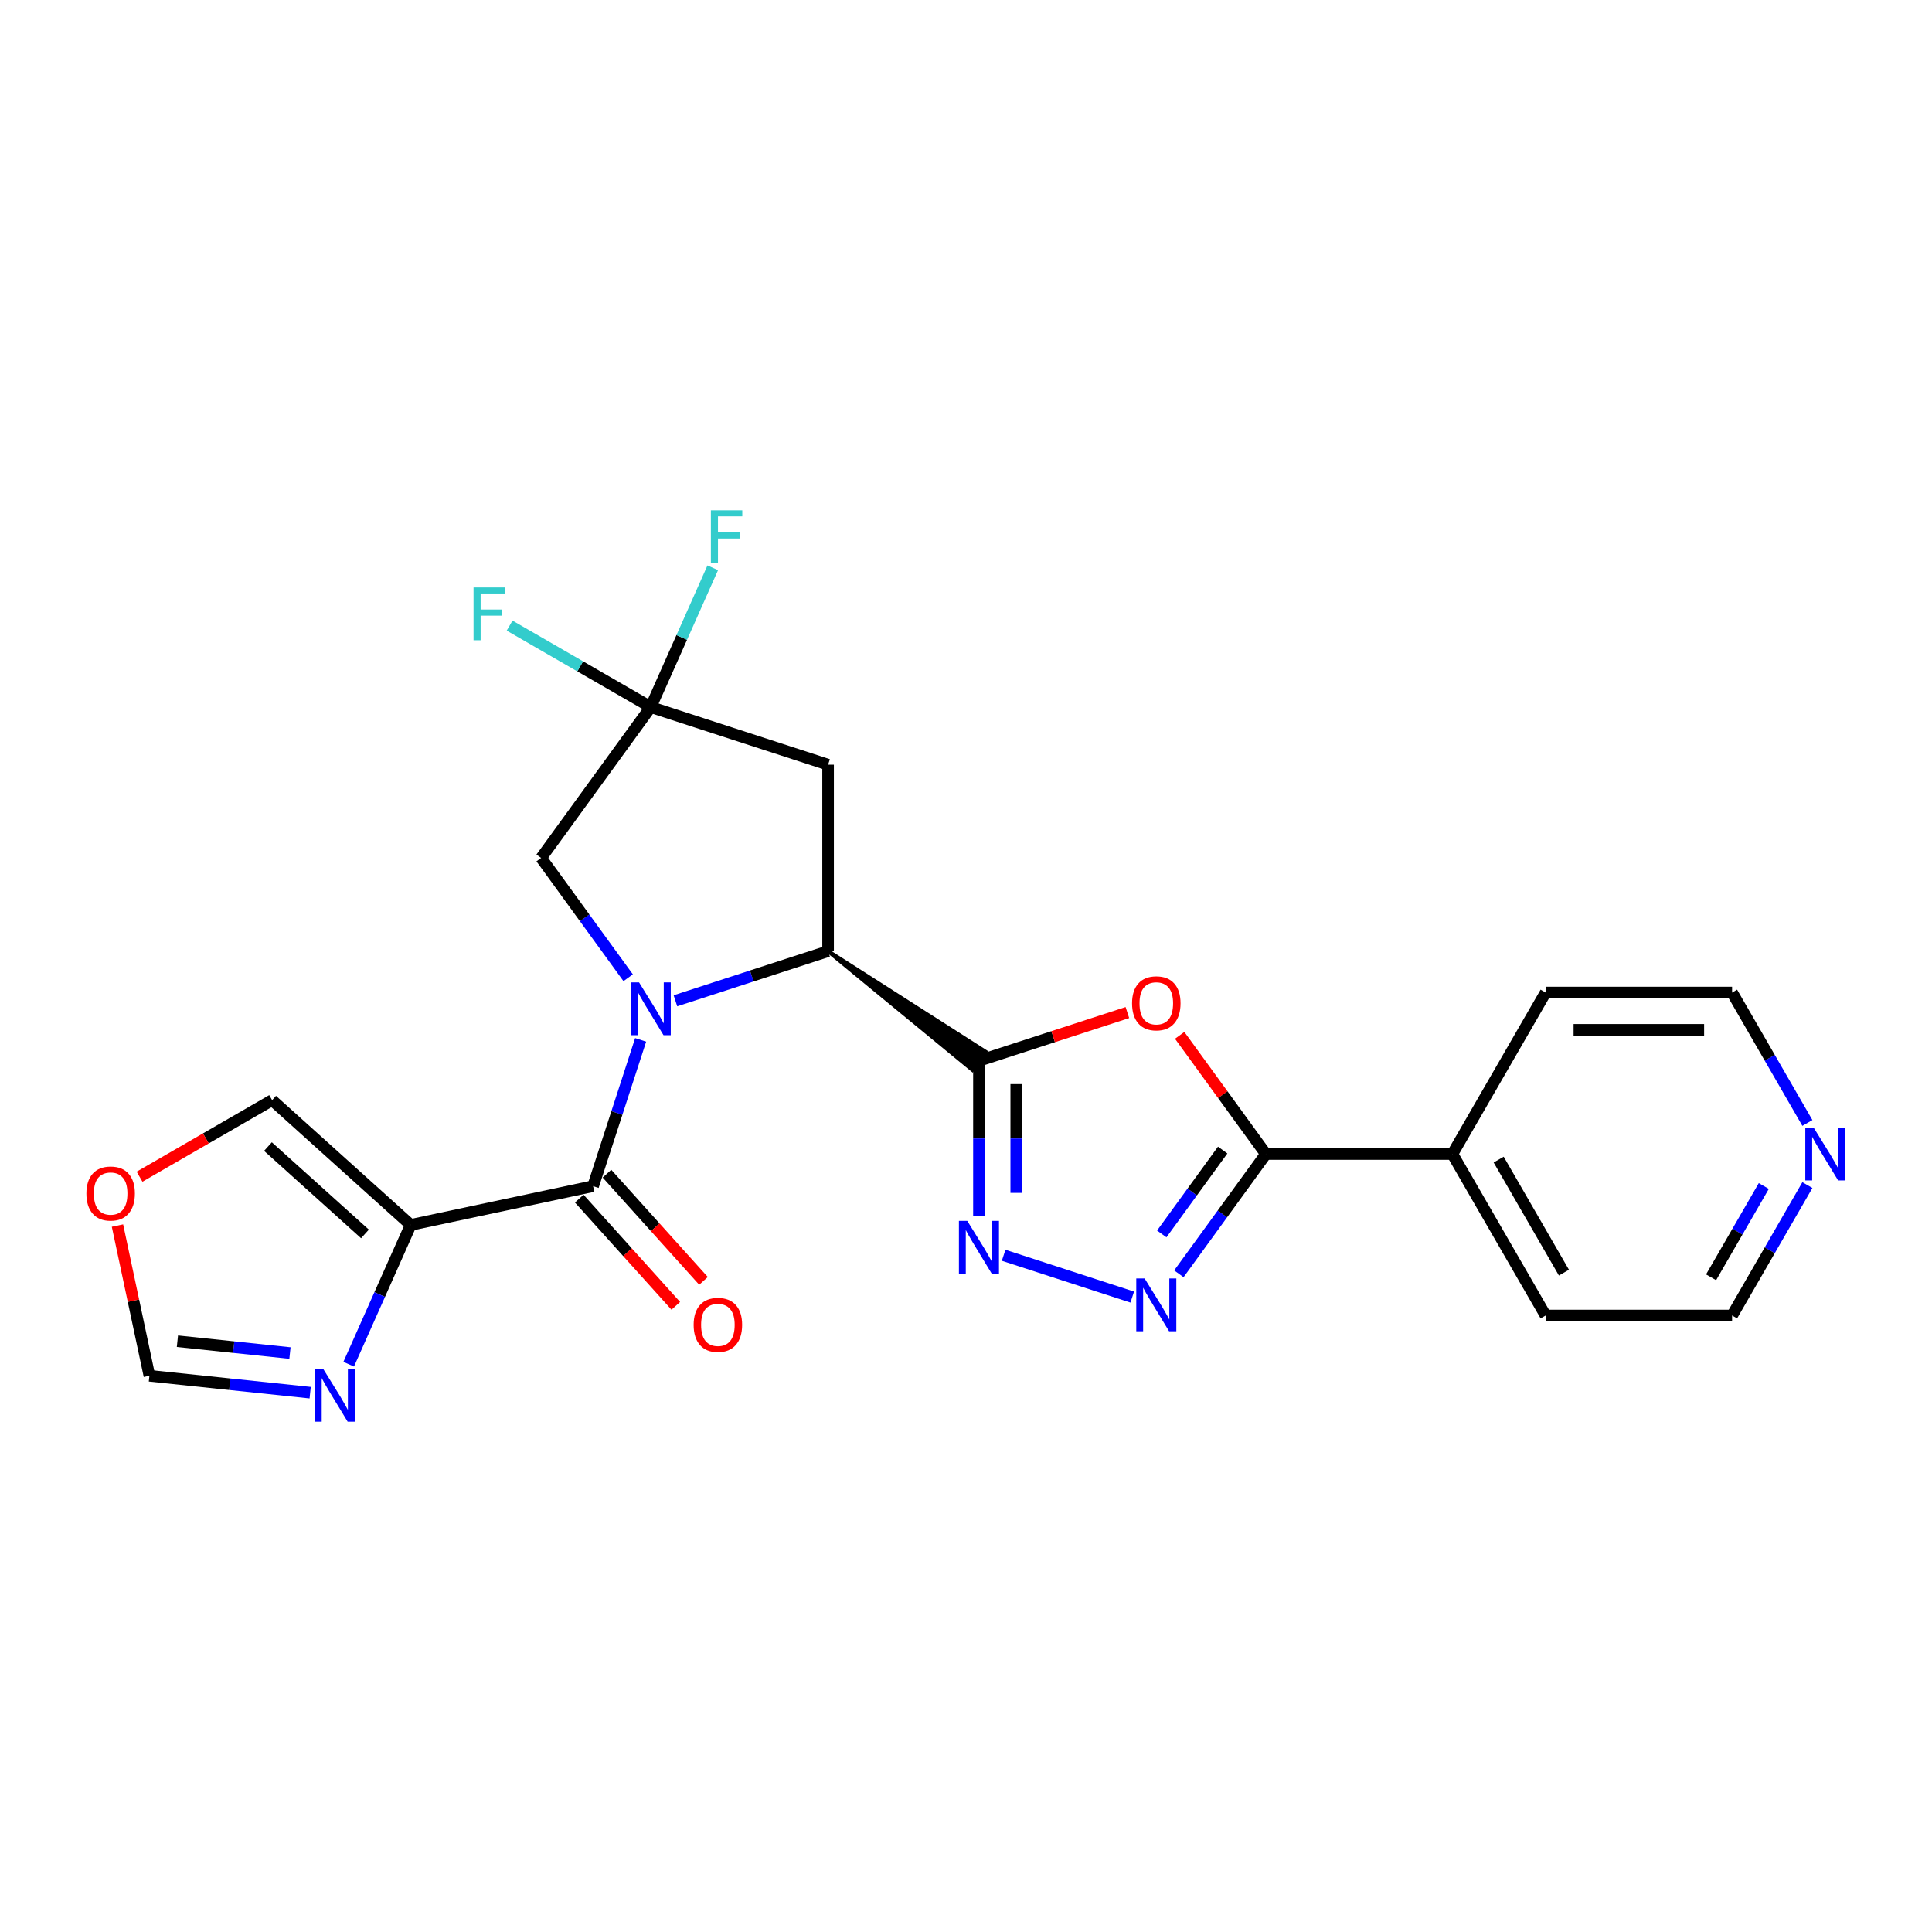 <?xml version='1.0' encoding='iso-8859-1'?>
<svg version='1.1' baseProfile='full'
              xmlns='http://www.w3.org/2000/svg'
                      xmlns:rdkit='http://www.rdkit.org/xml'
                      xmlns:xlink='http://www.w3.org/1999/xlink'
                  xml:space='preserve'
width='1000px' height='1000px' viewBox='0 0 1000 1000'>
<!-- END OF HEADER -->
<rect style='opacity:1.0;fill:#FFFFFF;stroke:none' width='1000' height='1000' x='0' y='0'> </rect>
<path class='bond-1' d='M 331.594,538.235 L 319.294,576.092' style='fill:none;fill-rule:evenodd;stroke:#0000FF;stroke-width:6px;stroke-linecap:butt;stroke-linejoin:miter;stroke-opacity:1' />
<path class='bond-1' d='M 319.294,576.092 L 306.993,613.95' style='fill:none;fill-rule:evenodd;stroke:#000000;stroke-width:6px;stroke-linecap:butt;stroke-linejoin:miter;stroke-opacity:1' />
<path class='bond-2' d='M 349.598,518.002 L 389.106,505.165' style='fill:none;fill-rule:evenodd;stroke:#0000FF;stroke-width:6px;stroke-linecap:butt;stroke-linejoin:miter;stroke-opacity:1' />
<path class='bond-2' d='M 389.106,505.165 L 428.615,492.328' style='fill:none;fill-rule:evenodd;stroke:#000000;stroke-width:6px;stroke-linecap:butt;stroke-linejoin:miter;stroke-opacity:1' />
<path class='bond-11' d='M 325.136,506.074 L 302.611,475.071' style='fill:none;fill-rule:evenodd;stroke:#0000FF;stroke-width:6px;stroke-linecap:butt;stroke-linejoin:miter;stroke-opacity:1' />
<path class='bond-11' d='M 302.611,475.071 L 280.086,444.068' style='fill:none;fill-rule:evenodd;stroke:#000000;stroke-width:6px;stroke-linecap:butt;stroke-linejoin:miter;stroke-opacity:1' />
<path class='bond-0' d='M 428.615,492.328 L 503.296,553.746 L 510.104,544.376 Z' style='fill:#000000;fill-rule:evenodd;fill-opacity:1;stroke:#000000;stroke-width:2px;stroke-linecap:butt;stroke-linejoin:miter;stroke-opacity:1;' />
<path class='bond-3' d='M 506.7,549.061 L 545.118,536.578' style='fill:none;fill-rule:evenodd;stroke:#000000;stroke-width:6px;stroke-linecap:butt;stroke-linejoin:miter;stroke-opacity:1' />
<path class='bond-3' d='M 545.118,536.578 L 583.535,524.096' style='fill:none;fill-rule:evenodd;stroke:#FF0000;stroke-width:6px;stroke-linecap:butt;stroke-linejoin:miter;stroke-opacity:1' />
<path class='bond-4' d='M 506.7,549.061 L 506.7,589.281' style='fill:none;fill-rule:evenodd;stroke:#000000;stroke-width:6px;stroke-linecap:butt;stroke-linejoin:miter;stroke-opacity:1' />
<path class='bond-4' d='M 506.7,589.281 L 506.7,629.5' style='fill:none;fill-rule:evenodd;stroke:#0000FF;stroke-width:6px;stroke-linecap:butt;stroke-linejoin:miter;stroke-opacity:1' />
<path class='bond-4' d='M 526.004,561.127 L 526.004,589.281' style='fill:none;fill-rule:evenodd;stroke:#000000;stroke-width:6px;stroke-linecap:butt;stroke-linejoin:miter;stroke-opacity:1' />
<path class='bond-4' d='M 526.004,589.281 L 526.004,617.434' style='fill:none;fill-rule:evenodd;stroke:#0000FF;stroke-width:6px;stroke-linecap:butt;stroke-linejoin:miter;stroke-opacity:1' />
<path class='bond-6' d='M 306.993,613.95 L 212.583,634.017' style='fill:none;fill-rule:evenodd;stroke:#000000;stroke-width:6px;stroke-linecap:butt;stroke-linejoin:miter;stroke-opacity:1' />
<path class='bond-15' d='M 299.82,620.408 L 324.803,648.155' style='fill:none;fill-rule:evenodd;stroke:#000000;stroke-width:6px;stroke-linecap:butt;stroke-linejoin:miter;stroke-opacity:1' />
<path class='bond-15' d='M 324.803,648.155 L 349.787,675.902' style='fill:none;fill-rule:evenodd;stroke:#FF0000;stroke-width:6px;stroke-linecap:butt;stroke-linejoin:miter;stroke-opacity:1' />
<path class='bond-15' d='M 314.166,607.491 L 339.149,635.238' style='fill:none;fill-rule:evenodd;stroke:#000000;stroke-width:6px;stroke-linecap:butt;stroke-linejoin:miter;stroke-opacity:1' />
<path class='bond-15' d='M 339.149,635.238 L 364.132,662.985' style='fill:none;fill-rule:evenodd;stroke:#FF0000;stroke-width:6px;stroke-linecap:butt;stroke-linejoin:miter;stroke-opacity:1' />
<path class='bond-9' d='M 428.615,492.328 L 428.615,395.809' style='fill:none;fill-rule:evenodd;stroke:#000000;stroke-width:6px;stroke-linecap:butt;stroke-linejoin:miter;stroke-opacity:1' />
<path class='bond-7' d='M 610.6,535.894 L 632.914,566.607' style='fill:none;fill-rule:evenodd;stroke:#FF0000;stroke-width:6px;stroke-linecap:butt;stroke-linejoin:miter;stroke-opacity:1' />
<path class='bond-7' d='M 632.914,566.607 L 655.229,597.321' style='fill:none;fill-rule:evenodd;stroke:#000000;stroke-width:6px;stroke-linecap:butt;stroke-linejoin:miter;stroke-opacity:1' />
<path class='bond-5' d='M 519.48,649.733 L 586.053,671.364' style='fill:none;fill-rule:evenodd;stroke:#0000FF;stroke-width:6px;stroke-linecap:butt;stroke-linejoin:miter;stroke-opacity:1' />
<path class='bond-25' d='M 610.179,659.326 L 632.704,628.324' style='fill:none;fill-rule:evenodd;stroke:#0000FF;stroke-width:6px;stroke-linecap:butt;stroke-linejoin:miter;stroke-opacity:1' />
<path class='bond-25' d='M 632.704,628.324 L 655.229,597.321' style='fill:none;fill-rule:evenodd;stroke:#000000;stroke-width:6px;stroke-linecap:butt;stroke-linejoin:miter;stroke-opacity:1' />
<path class='bond-25' d='M 601.319,638.679 L 617.087,616.977' style='fill:none;fill-rule:evenodd;stroke:#0000FF;stroke-width:6px;stroke-linecap:butt;stroke-linejoin:miter;stroke-opacity:1' />
<path class='bond-25' d='M 617.087,616.977 L 632.854,595.275' style='fill:none;fill-rule:evenodd;stroke:#000000;stroke-width:6px;stroke-linecap:butt;stroke-linejoin:miter;stroke-opacity:1' />
<path class='bond-10' d='M 212.583,634.017 L 196.533,670.065' style='fill:none;fill-rule:evenodd;stroke:#000000;stroke-width:6px;stroke-linecap:butt;stroke-linejoin:miter;stroke-opacity:1' />
<path class='bond-10' d='M 196.533,670.065 L 180.484,706.112' style='fill:none;fill-rule:evenodd;stroke:#0000FF;stroke-width:6px;stroke-linecap:butt;stroke-linejoin:miter;stroke-opacity:1' />
<path class='bond-13' d='M 212.583,634.017 L 140.855,569.433' style='fill:none;fill-rule:evenodd;stroke:#000000;stroke-width:6px;stroke-linecap:butt;stroke-linejoin:miter;stroke-opacity:1' />
<path class='bond-13' d='M 188.907,638.675 L 138.697,593.466' style='fill:none;fill-rule:evenodd;stroke:#000000;stroke-width:6px;stroke-linecap:butt;stroke-linejoin:miter;stroke-opacity:1' />
<path class='bond-16' d='M 655.229,597.321 L 751.748,597.321' style='fill:none;fill-rule:evenodd;stroke:#000000;stroke-width:6px;stroke-linecap:butt;stroke-linejoin:miter;stroke-opacity:1' />
<path class='bond-8' d='M 336.819,365.983 L 280.086,444.068' style='fill:none;fill-rule:evenodd;stroke:#000000;stroke-width:6px;stroke-linecap:butt;stroke-linejoin:miter;stroke-opacity:1' />
<path class='bond-18' d='M 336.819,365.983 L 300.295,344.895' style='fill:none;fill-rule:evenodd;stroke:#000000;stroke-width:6px;stroke-linecap:butt;stroke-linejoin:miter;stroke-opacity:1' />
<path class='bond-18' d='M 300.295,344.895 L 263.771,323.808' style='fill:none;fill-rule:evenodd;stroke:#33CCCC;stroke-width:6px;stroke-linecap:butt;stroke-linejoin:miter;stroke-opacity:1' />
<path class='bond-19' d='M 336.819,365.983 L 352.868,329.935' style='fill:none;fill-rule:evenodd;stroke:#000000;stroke-width:6px;stroke-linecap:butt;stroke-linejoin:miter;stroke-opacity:1' />
<path class='bond-19' d='M 352.868,329.935 L 368.918,293.888' style='fill:none;fill-rule:evenodd;stroke:#33CCCC;stroke-width:6px;stroke-linecap:butt;stroke-linejoin:miter;stroke-opacity:1' />
<path class='bond-24' d='M 336.819,365.983 L 428.615,395.809' style='fill:none;fill-rule:evenodd;stroke:#000000;stroke-width:6px;stroke-linecap:butt;stroke-linejoin:miter;stroke-opacity:1' />
<path class='bond-12' d='M 160.545,720.849 L 118.94,716.476' style='fill:none;fill-rule:evenodd;stroke:#0000FF;stroke-width:6px;stroke-linecap:butt;stroke-linejoin:miter;stroke-opacity:1' />
<path class='bond-12' d='M 118.94,716.476 L 77.334,712.103' style='fill:none;fill-rule:evenodd;stroke:#000000;stroke-width:6px;stroke-linecap:butt;stroke-linejoin:miter;stroke-opacity:1' />
<path class='bond-12' d='M 150.081,700.339 L 120.957,697.278' style='fill:none;fill-rule:evenodd;stroke:#0000FF;stroke-width:6px;stroke-linecap:butt;stroke-linejoin:miter;stroke-opacity:1' />
<path class='bond-12' d='M 120.957,697.278 L 91.833,694.217' style='fill:none;fill-rule:evenodd;stroke:#000000;stroke-width:6px;stroke-linecap:butt;stroke-linejoin:miter;stroke-opacity:1' />
<path class='bond-26' d='M 77.334,712.103 L 69.07,673.228' style='fill:none;fill-rule:evenodd;stroke:#000000;stroke-width:6px;stroke-linecap:butt;stroke-linejoin:miter;stroke-opacity:1' />
<path class='bond-26' d='M 69.07,673.228 L 60.807,634.352' style='fill:none;fill-rule:evenodd;stroke:#FF0000;stroke-width:6px;stroke-linecap:butt;stroke-linejoin:miter;stroke-opacity:1' />
<path class='bond-14' d='M 140.855,569.433 L 106.541,589.244' style='fill:none;fill-rule:evenodd;stroke:#000000;stroke-width:6px;stroke-linecap:butt;stroke-linejoin:miter;stroke-opacity:1' />
<path class='bond-14' d='M 106.541,589.244 L 72.227,609.056' style='fill:none;fill-rule:evenodd;stroke:#FF0000;stroke-width:6px;stroke-linecap:butt;stroke-linejoin:miter;stroke-opacity:1' />
<path class='bond-22' d='M 751.748,597.321 L 800.008,513.732' style='fill:none;fill-rule:evenodd;stroke:#000000;stroke-width:6px;stroke-linecap:butt;stroke-linejoin:miter;stroke-opacity:1' />
<path class='bond-23' d='M 751.748,597.321 L 800.008,680.909' style='fill:none;fill-rule:evenodd;stroke:#000000;stroke-width:6px;stroke-linecap:butt;stroke-linejoin:miter;stroke-opacity:1' />
<path class='bond-23' d='M 775.705,600.207 L 809.487,658.719' style='fill:none;fill-rule:evenodd;stroke:#000000;stroke-width:6px;stroke-linecap:butt;stroke-linejoin:miter;stroke-opacity:1' />
<path class='bond-17' d='M 935.503,613.401 L 916.015,647.155' style='fill:none;fill-rule:evenodd;stroke:#0000FF;stroke-width:6px;stroke-linecap:butt;stroke-linejoin:miter;stroke-opacity:1' />
<path class='bond-17' d='M 916.015,647.155 L 896.527,680.909' style='fill:none;fill-rule:evenodd;stroke:#000000;stroke-width:6px;stroke-linecap:butt;stroke-linejoin:miter;stroke-opacity:1' />
<path class='bond-17' d='M 912.939,613.875 L 899.298,637.503' style='fill:none;fill-rule:evenodd;stroke:#0000FF;stroke-width:6px;stroke-linecap:butt;stroke-linejoin:miter;stroke-opacity:1' />
<path class='bond-17' d='M 899.298,637.503 L 885.656,661.131' style='fill:none;fill-rule:evenodd;stroke:#000000;stroke-width:6px;stroke-linecap:butt;stroke-linejoin:miter;stroke-opacity:1' />
<path class='bond-27' d='M 935.503,581.241 L 916.015,547.486' style='fill:none;fill-rule:evenodd;stroke:#0000FF;stroke-width:6px;stroke-linecap:butt;stroke-linejoin:miter;stroke-opacity:1' />
<path class='bond-27' d='M 916.015,547.486 L 896.527,513.732' style='fill:none;fill-rule:evenodd;stroke:#000000;stroke-width:6px;stroke-linecap:butt;stroke-linejoin:miter;stroke-opacity:1' />
<path class='bond-20' d='M 896.527,513.732 L 800.008,513.732' style='fill:none;fill-rule:evenodd;stroke:#000000;stroke-width:6px;stroke-linecap:butt;stroke-linejoin:miter;stroke-opacity:1' />
<path class='bond-20' d='M 882.05,533.036 L 814.486,533.036' style='fill:none;fill-rule:evenodd;stroke:#000000;stroke-width:6px;stroke-linecap:butt;stroke-linejoin:miter;stroke-opacity:1' />
<path class='bond-21' d='M 896.527,680.909 L 800.008,680.909' style='fill:none;fill-rule:evenodd;stroke:#000000;stroke-width:6px;stroke-linecap:butt;stroke-linejoin:miter;stroke-opacity:1' />
<path  class='atom-0' d='M 330.777 508.487
L 339.734 522.965
Q 340.622 524.394, 342.05 526.98
Q 343.479 529.567, 343.556 529.722
L 343.556 508.487
L 347.185 508.487
L 347.185 535.822
L 343.44 535.822
L 333.827 519.992
Q 332.707 518.139, 331.51 516.016
Q 330.352 513.892, 330.005 513.236
L 330.005 535.822
L 326.453 535.822
L 326.453 508.487
L 330.777 508.487
' fill='#0000FF'/>
<path  class='atom-4' d='M 585.948 519.312
Q 585.948 512.749, 589.191 509.081
Q 592.435 505.413, 598.496 505.413
Q 604.557 505.413, 607.8 509.081
Q 611.043 512.749, 611.043 519.312
Q 611.043 525.953, 607.762 529.736
Q 604.48 533.481, 598.496 533.481
Q 592.473 533.481, 589.191 529.736
Q 585.948 525.991, 585.948 519.312
M 598.496 530.392
Q 602.666 530.392, 604.905 527.613
Q 607.183 524.794, 607.183 519.312
Q 607.183 513.946, 604.905 511.243
Q 602.666 508.502, 598.496 508.502
Q 594.326 508.502, 592.048 511.204
Q 589.809 513.907, 589.809 519.312
Q 589.809 524.833, 592.048 527.613
Q 594.326 530.392, 598.496 530.392
' fill='#FF0000'/>
<path  class='atom-5' d='M 500.658 631.913
L 509.615 646.391
Q 510.503 647.82, 511.932 650.406
Q 513.36 652.993, 513.438 653.148
L 513.438 631.913
L 517.067 631.913
L 517.067 659.248
L 513.322 659.248
L 503.708 643.418
Q 502.589 641.565, 501.392 639.442
Q 500.234 637.318, 499.886 636.662
L 499.886 659.248
L 496.334 659.248
L 496.334 631.913
L 500.658 631.913
' fill='#0000FF'/>
<path  class='atom-6' d='M 592.454 661.739
L 601.411 676.217
Q 602.299 677.646, 603.727 680.233
Q 605.156 682.819, 605.233 682.974
L 605.233 661.739
L 608.862 661.739
L 608.862 689.074
L 605.117 689.074
L 595.504 673.245
Q 594.384 671.391, 593.187 669.268
Q 592.029 667.145, 591.682 666.488
L 591.682 689.074
L 588.13 689.074
L 588.13 661.739
L 592.454 661.739
' fill='#0000FF'/>
<path  class='atom-11' d='M 167.282 708.525
L 176.239 723.003
Q 177.127 724.432, 178.556 727.018
Q 179.984 729.605, 180.062 729.76
L 180.062 708.525
L 183.691 708.525
L 183.691 735.86
L 179.946 735.86
L 170.332 720.03
Q 169.213 718.177, 168.016 716.054
Q 166.858 713.93, 166.51 713.274
L 166.51 735.86
L 162.958 735.86
L 162.958 708.525
L 167.282 708.525
' fill='#0000FF'/>
<path  class='atom-15' d='M 44.719 617.77
Q 44.719 611.207, 47.962 607.539
Q 51.205 603.871, 57.266 603.871
Q 63.328 603.871, 66.571 607.539
Q 69.814 611.207, 69.814 617.77
Q 69.814 624.411, 66.532 628.194
Q 63.25 631.939, 57.266 631.939
Q 51.243 631.939, 47.962 628.194
Q 44.719 624.449, 44.719 617.77
M 57.266 628.851
Q 61.436 628.851, 63.675 626.071
Q 65.953 623.253, 65.953 617.77
Q 65.953 612.404, 63.675 609.701
Q 61.436 606.96, 57.266 606.96
Q 53.097 606.96, 50.819 609.663
Q 48.58 612.365, 48.58 617.77
Q 48.58 623.291, 50.819 626.071
Q 53.097 628.851, 57.266 628.851
' fill='#FF0000'/>
<path  class='atom-16' d='M 359.029 685.755
Q 359.029 679.192, 362.273 675.524
Q 365.516 671.856, 371.577 671.856
Q 377.638 671.856, 380.881 675.524
Q 384.125 679.192, 384.125 685.755
Q 384.125 692.396, 380.843 696.179
Q 377.561 699.924, 371.577 699.924
Q 365.554 699.924, 362.273 696.179
Q 359.029 692.434, 359.029 685.755
M 371.577 696.836
Q 375.747 696.836, 377.986 694.056
Q 380.264 691.237, 380.264 685.755
Q 380.264 680.389, 377.986 677.686
Q 375.747 674.945, 371.577 674.945
Q 367.407 674.945, 365.13 677.647
Q 362.89 680.35, 362.89 685.755
Q 362.89 691.276, 365.13 694.056
Q 367.407 696.836, 371.577 696.836
' fill='#FF0000'/>
<path  class='atom-18' d='M 938.745 583.654
L 947.702 598.131
Q 948.59 599.56, 950.019 602.147
Q 951.447 604.733, 951.524 604.888
L 951.524 583.654
L 955.153 583.654
L 955.153 610.988
L 951.408 610.988
L 941.795 595.159
Q 940.675 593.306, 939.479 591.182
Q 938.32 589.059, 937.973 588.402
L 937.973 610.988
L 934.421 610.988
L 934.421 583.654
L 938.745 583.654
' fill='#0000FF'/>
<path  class='atom-19' d='M 245.104 304.056
L 261.358 304.056
L 261.358 307.183
L 248.771 307.183
L 248.771 315.484
L 259.968 315.484
L 259.968 318.649
L 248.771 318.649
L 248.771 331.39
L 245.104 331.39
L 245.104 304.056
' fill='#33CCCC'/>
<path  class='atom-20' d='M 367.95 264.14
L 384.204 264.14
L 384.204 267.268
L 371.618 267.268
L 371.618 275.568
L 382.814 275.568
L 382.814 278.734
L 371.618 278.734
L 371.618 291.475
L 367.95 291.475
L 367.95 264.14
' fill='#33CCCC'/>
</svg>
